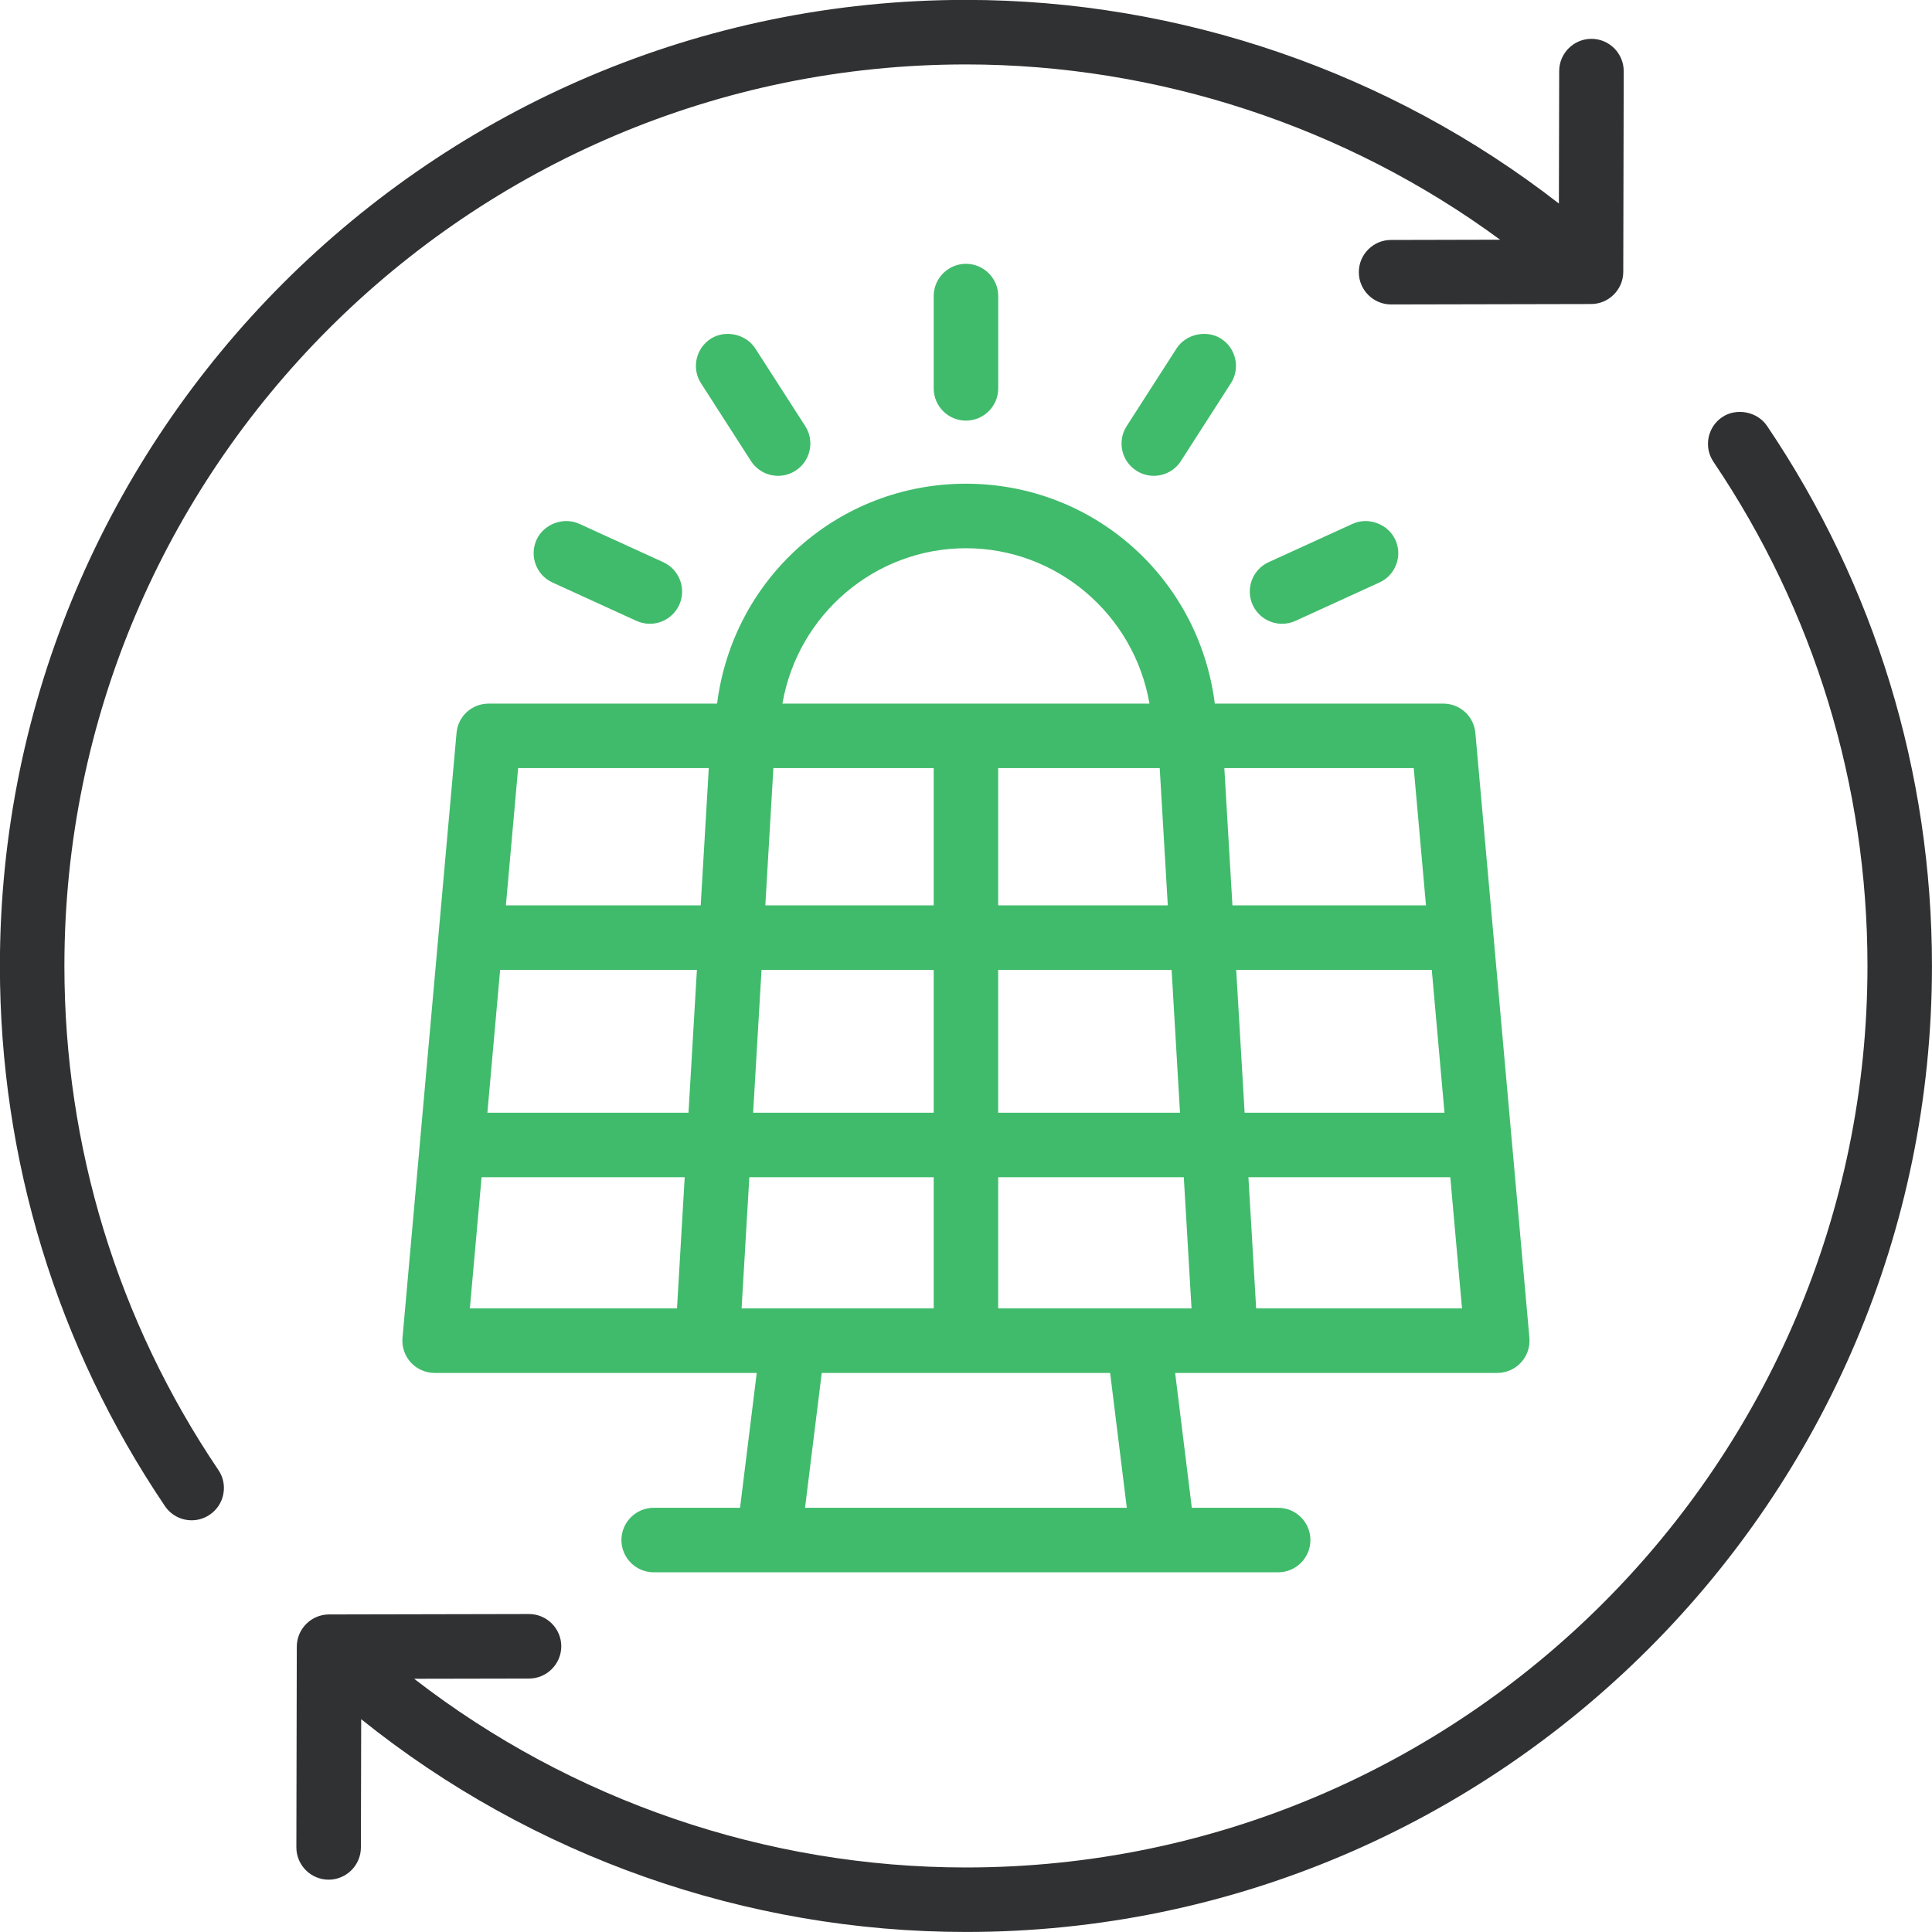 <svg 
 xmlns="http://www.w3.org/2000/svg"
 xmlns:xlink="http://www.w3.org/1999/xlink"
 width="60px" height="60px">
<path fill-rule="evenodd"  fill="rgb(64, 187, 107)"
 d="M47.238,42.312 C47.049,42.519 46.779,42.638 46.499,42.638 L36.495,42.638 L37.013,46.826 L39.695,46.826 C40.247,46.826 40.696,47.275 40.696,47.828 C40.696,48.380 40.247,48.829 39.695,48.829 L20.301,48.829 C19.749,48.829 19.299,48.380 19.299,47.828 C19.299,47.275 19.749,46.826 20.301,46.826 L22.983,46.826 L23.501,42.638 L13.498,42.638 C13.217,42.638 12.947,42.519 12.758,42.313 C12.568,42.104 12.474,41.825 12.500,41.547 L14.178,22.764 C14.224,22.244 14.653,21.851 15.176,21.851 L22.270,21.851 C22.766,17.941 26.048,15.022 29.998,15.022 C33.949,15.022 37.231,17.941 37.727,21.851 L44.820,21.851 C45.343,21.851 45.772,22.244 45.819,22.764 L47.497,41.547 C47.521,41.827 47.427,42.106 47.238,42.312 ZM14.592,40.634 L21.025,40.634 L21.264,36.560 L14.956,36.560 L14.592,40.634 ZM15.136,34.557 L21.382,34.557 L21.643,30.120 L15.532,30.120 L15.136,34.557 ZM16.091,23.855 L15.711,28.117 L21.761,28.117 L22.012,23.855 L16.091,23.855 ZM34.994,46.826 L34.476,42.638 L25.520,42.638 L25.001,46.826 L34.994,46.826 ZM23.031,40.634 L28.997,40.634 L28.997,36.560 L23.271,36.560 L23.031,40.634 ZM23.389,34.557 L28.997,34.557 L28.997,30.120 L23.650,30.120 L23.389,34.557 ZM23.768,28.117 L28.997,28.117 L28.997,23.855 L24.018,23.855 L23.768,28.117 ZM29.998,17.026 C27.178,17.026 24.777,19.081 24.299,21.851 L35.698,21.851 C35.220,19.081 32.819,17.026 29.998,17.026 ZM36.016,23.855 L31.000,23.855 L31.000,28.117 L36.267,28.117 L36.016,23.855 ZM36.385,30.120 L31.000,30.120 L31.000,34.557 L36.646,34.557 L36.385,30.120 ZM36.764,36.560 L31.000,36.560 L31.000,40.634 L37.004,40.634 L36.764,36.560 ZM43.905,23.855 L38.023,23.855 L38.274,28.117 L44.285,28.117 L43.905,23.855 ZM44.465,30.120 L38.391,30.120 L38.653,34.557 L44.860,34.557 L44.465,30.120 ZM45.040,36.560 L38.771,36.560 L39.011,40.634 L45.404,40.634 L45.040,36.560 ZM42.839,18.090 L40.231,19.282 C40.100,19.341 39.959,19.372 39.815,19.372 C39.423,19.372 39.066,19.142 38.903,18.786 C38.674,18.284 38.896,17.688 39.399,17.459 L42.006,16.268 C42.495,16.043 43.111,16.276 43.333,16.763 C43.445,17.006 43.455,17.278 43.361,17.529 C43.268,17.780 43.082,17.979 42.839,18.090 ZM36.675,14.316 C36.491,14.604 36.175,14.777 35.832,14.777 C35.639,14.777 35.453,14.722 35.291,14.617 C35.066,14.473 34.910,14.249 34.853,13.988 C34.797,13.726 34.845,13.458 34.990,13.233 L36.539,10.821 C36.828,10.372 37.474,10.230 37.925,10.520 C38.389,10.819 38.524,11.440 38.225,11.904 L36.675,14.316 ZM29.998,13.063 C29.446,13.063 28.997,12.614 28.997,12.062 L28.997,9.195 C28.997,8.643 29.446,8.193 29.998,8.193 C30.551,8.193 31.001,8.643 31.001,9.195 L31.001,12.062 C31.001,12.614 30.551,13.063 29.998,13.063 ZM24.706,14.617 C24.544,14.722 24.357,14.777 24.165,14.777 C23.822,14.777 23.506,14.604 23.321,14.316 L21.771,11.904 C21.626,11.679 21.579,11.411 21.635,11.150 C21.692,10.889 21.848,10.665 22.073,10.520 C22.523,10.231 23.168,10.372 23.457,10.822 L25.007,13.233 C25.152,13.458 25.200,13.726 25.143,13.988 C25.086,14.249 24.930,14.473 24.706,14.617 ZM20.182,19.372 C20.037,19.372 19.898,19.341 19.766,19.282 L17.158,18.090 C16.915,17.979 16.730,17.780 16.636,17.529 C16.543,17.279 16.552,17.006 16.663,16.763 C16.885,16.275 17.498,16.043 17.991,16.268 L20.598,17.459 C21.100,17.688 21.323,18.284 21.094,18.786 C20.930,19.142 20.573,19.372 20.182,19.372 Z"/>
<path fill-rule="evenodd"  fill="rgb(48, 49, 51)"
 d="M29.998,59.999 C23.172,59.999 16.525,57.656 11.217,53.391 L11.208,57.375 C11.207,57.926 10.757,58.375 10.206,58.375 C9.652,58.374 9.204,57.924 9.204,57.371 L9.217,51.138 C9.219,50.587 9.667,50.139 10.217,50.138 L16.427,50.125 C16.980,50.125 17.429,50.574 17.431,51.125 C17.431,51.677 16.983,52.127 16.431,52.129 L12.862,52.136 C17.747,55.920 23.803,57.996 29.998,57.996 C45.436,57.996 57.996,45.436 57.996,29.998 C57.996,24.388 56.342,18.975 53.215,14.345 C53.065,14.124 53.010,13.857 53.061,13.594 C53.112,13.332 53.262,13.104 53.485,12.954 C53.928,12.655 54.577,12.783 54.875,13.224 C58.227,18.187 59.999,23.987 59.999,29.998 C59.999,46.541 46.541,59.999 29.998,59.999 ZM49.412,9.442 L43.203,9.455 C42.650,9.455 42.200,9.006 42.200,8.455 C42.199,8.188 42.303,7.936 42.491,7.747 C42.680,7.557 42.932,7.452 43.199,7.452 L46.587,7.444 C41.807,3.929 35.946,2.001 29.998,2.001 C14.560,2.001 2.000,14.560 2.000,29.998 C2.000,35.608 3.654,41.021 6.782,45.652 C6.932,45.873 6.987,46.140 6.935,46.403 C6.884,46.665 6.734,46.892 6.511,47.042 C6.346,47.154 6.152,47.214 5.953,47.214 C5.619,47.214 5.308,47.049 5.122,46.773 C1.769,41.810 -0.003,36.010 -0.003,29.998 C-0.003,13.456 13.455,-0.003 29.998,-0.003 C36.648,-0.003 43.166,2.240 48.413,6.321 L48.422,2.206 C48.423,1.655 48.872,1.206 49.424,1.206 C49.978,1.207 50.426,1.657 50.426,2.210 L50.412,8.442 C50.411,8.993 49.963,9.441 49.412,9.442 Z"/>
</svg>
